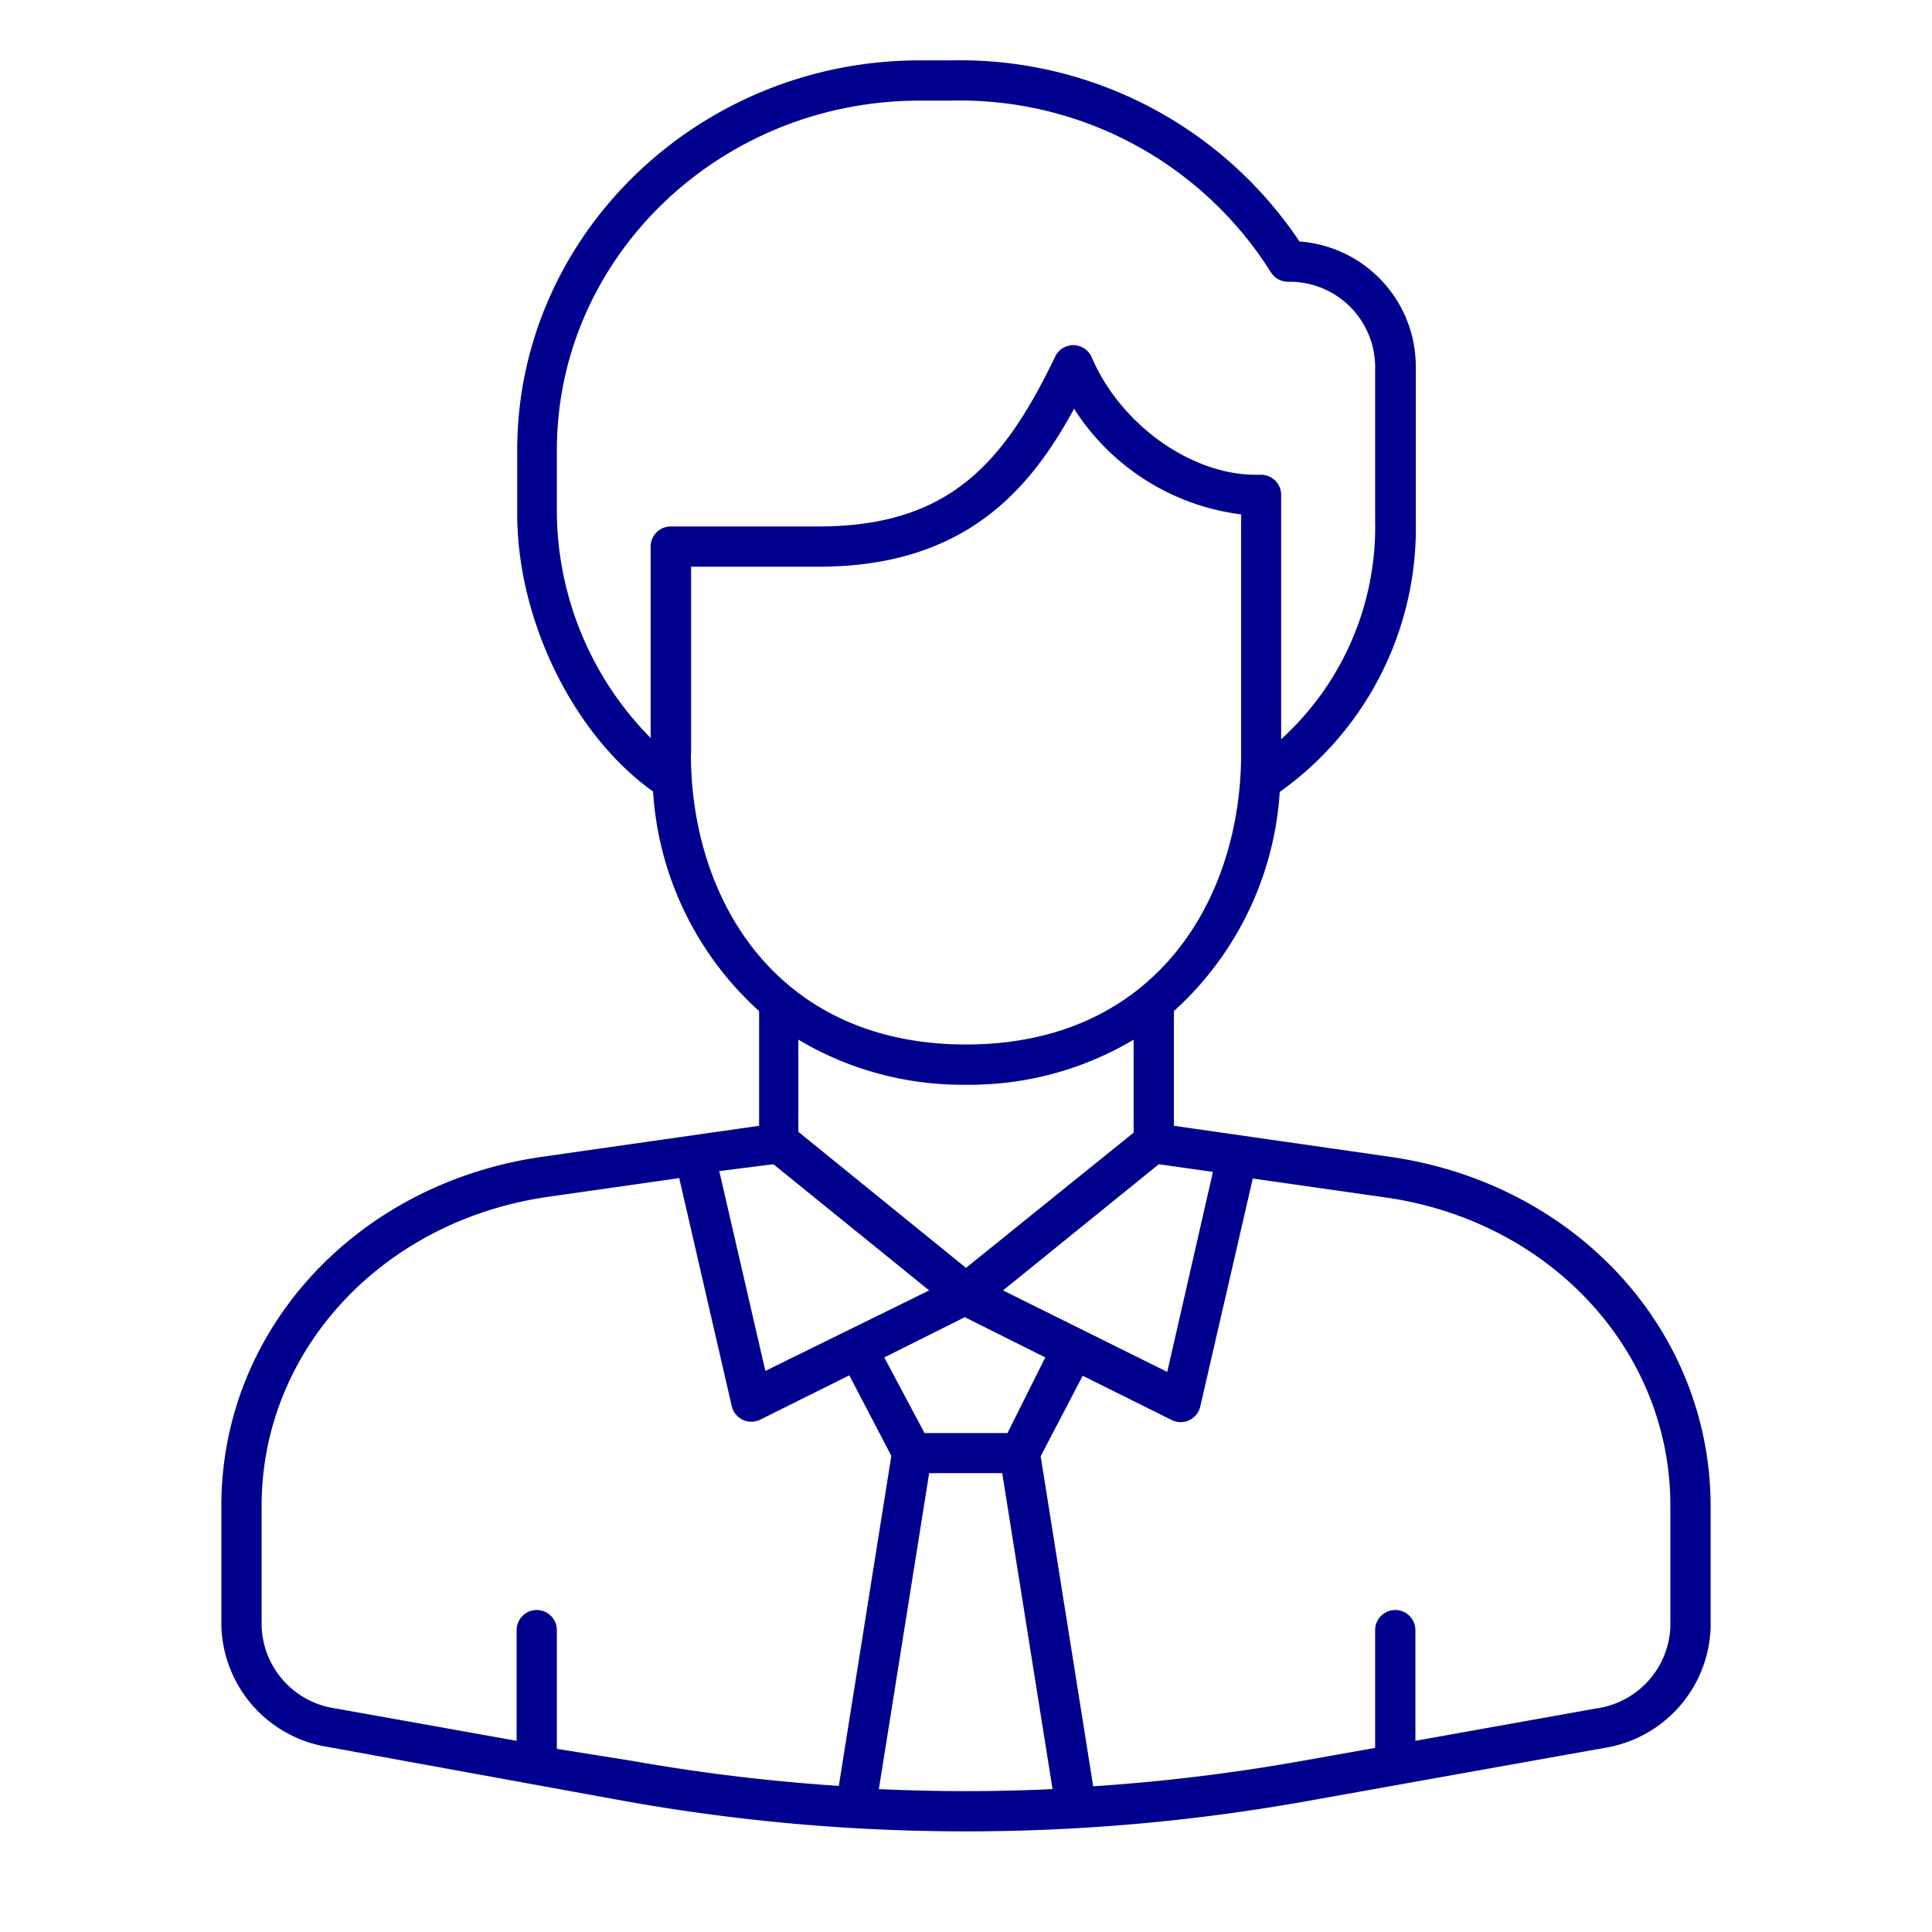 <svg id="blue_svg_2px" xmlns="http://www.w3.org/2000/svg" viewBox="0 0 96 96"><defs><style>.cls-1{fill:#00008f;}</style></defs><title>agent_man</title><path class="cls-1" d="M69.06,57.48,58.33,55.94V50.33a.93.93,0,0,0,0-.09,16.05,16.05,0,0,0,5.26-10.89,16.09,16.09,0,0,0,6.76-13.47V18.16A6.23,6.23,0,0,0,64.57,12,20.28,20.28,0,0,0,47.28,3H45.7c-11,0-20,8.69-20,19.37v3.16c0,5.32,2.82,11,6.75,13.8a16.06,16.06,0,0,0,5.27,10.91.93.93,0,0,0,0,.09v5.61L26.94,57.48C17.71,58.8,11,66.08,11,74.81v6a6.27,6.27,0,0,0,5.32,6L31.08,89.5A96.11,96.11,0,0,0,48,91a96.11,96.11,0,0,0,16.92-1.5l14.76-2.64a6.27,6.27,0,0,0,5.32-6v-6C85,66.08,78.29,58.8,69.06,57.48Zm-19,13.73H45.94l-2-3.76,4-2,4,2ZM38.43,57.85l7.74,6.27-8.14,4-2.29-9.93Zm11.41,6.27,7.74-6.27,2.69.38L58,68.17ZM27.67,25.52V22.37C27.67,12.79,35.76,5,45.7,5h1.58a18.25,18.25,0,0,1,15.87,8.53A1,1,0,0,0,64,14a4.25,4.25,0,0,1,4.33,4.15v7.72a14.25,14.25,0,0,1-4.67,10.86V24.59a1,1,0,0,0-1-1h-.27c-3.22,0-6.72-2.51-8.14-5.83a1,1,0,0,0-.9-.61,1,1,0,0,0-.92.57c-2.57,5.35-5.32,8.44-11.77,8.44H33.33a1,1,0,0,0-1,1v9.51A16.11,16.11,0,0,1,27.67,25.52Zm6.67,11.93V28.16h6.33c7.25,0,10.5-3.8,12.7-7.85a11.55,11.55,0,0,0,8.3,5.25v11.9c0,7.19-4.23,14.44-13.67,14.44S34.33,44.65,34.33,37.46ZM48,53.9a15.91,15.91,0,0,0,8.33-2.24v4.62L48,63l-8.33-6.76V51.66A15.91,15.91,0,0,0,48,53.9Zm-20.33,33V81a1,1,0,0,0-2,0V86.5l-9-1.61A4.27,4.27,0,0,1,13,80.82v-6c0-7.72,6-14.17,14.23-15.35l6.52-.93,2.61,11.33a1,1,0,0,0,1.42.67l4.42-2.2,2.09,4-2.61,16.4a94.45,94.45,0,0,1-10.25-1.24Zm16,2,2.5-15.7h3.63l2.5,15.7Q48,89.1,43.68,88.9ZM83,80.82a4.27,4.27,0,0,1-3.67,4.07l-9,1.61V81a1,1,0,0,0-2,0v5.85l-3.76.67a94.45,94.45,0,0,1-10.25,1.24l-2.61-16.4,2.09-4,4.42,2.2a1,1,0,0,0,1.42-.67l2.61-11.33,6.52.93C77,60.63,83,67.09,83,74.81Z"/></svg>